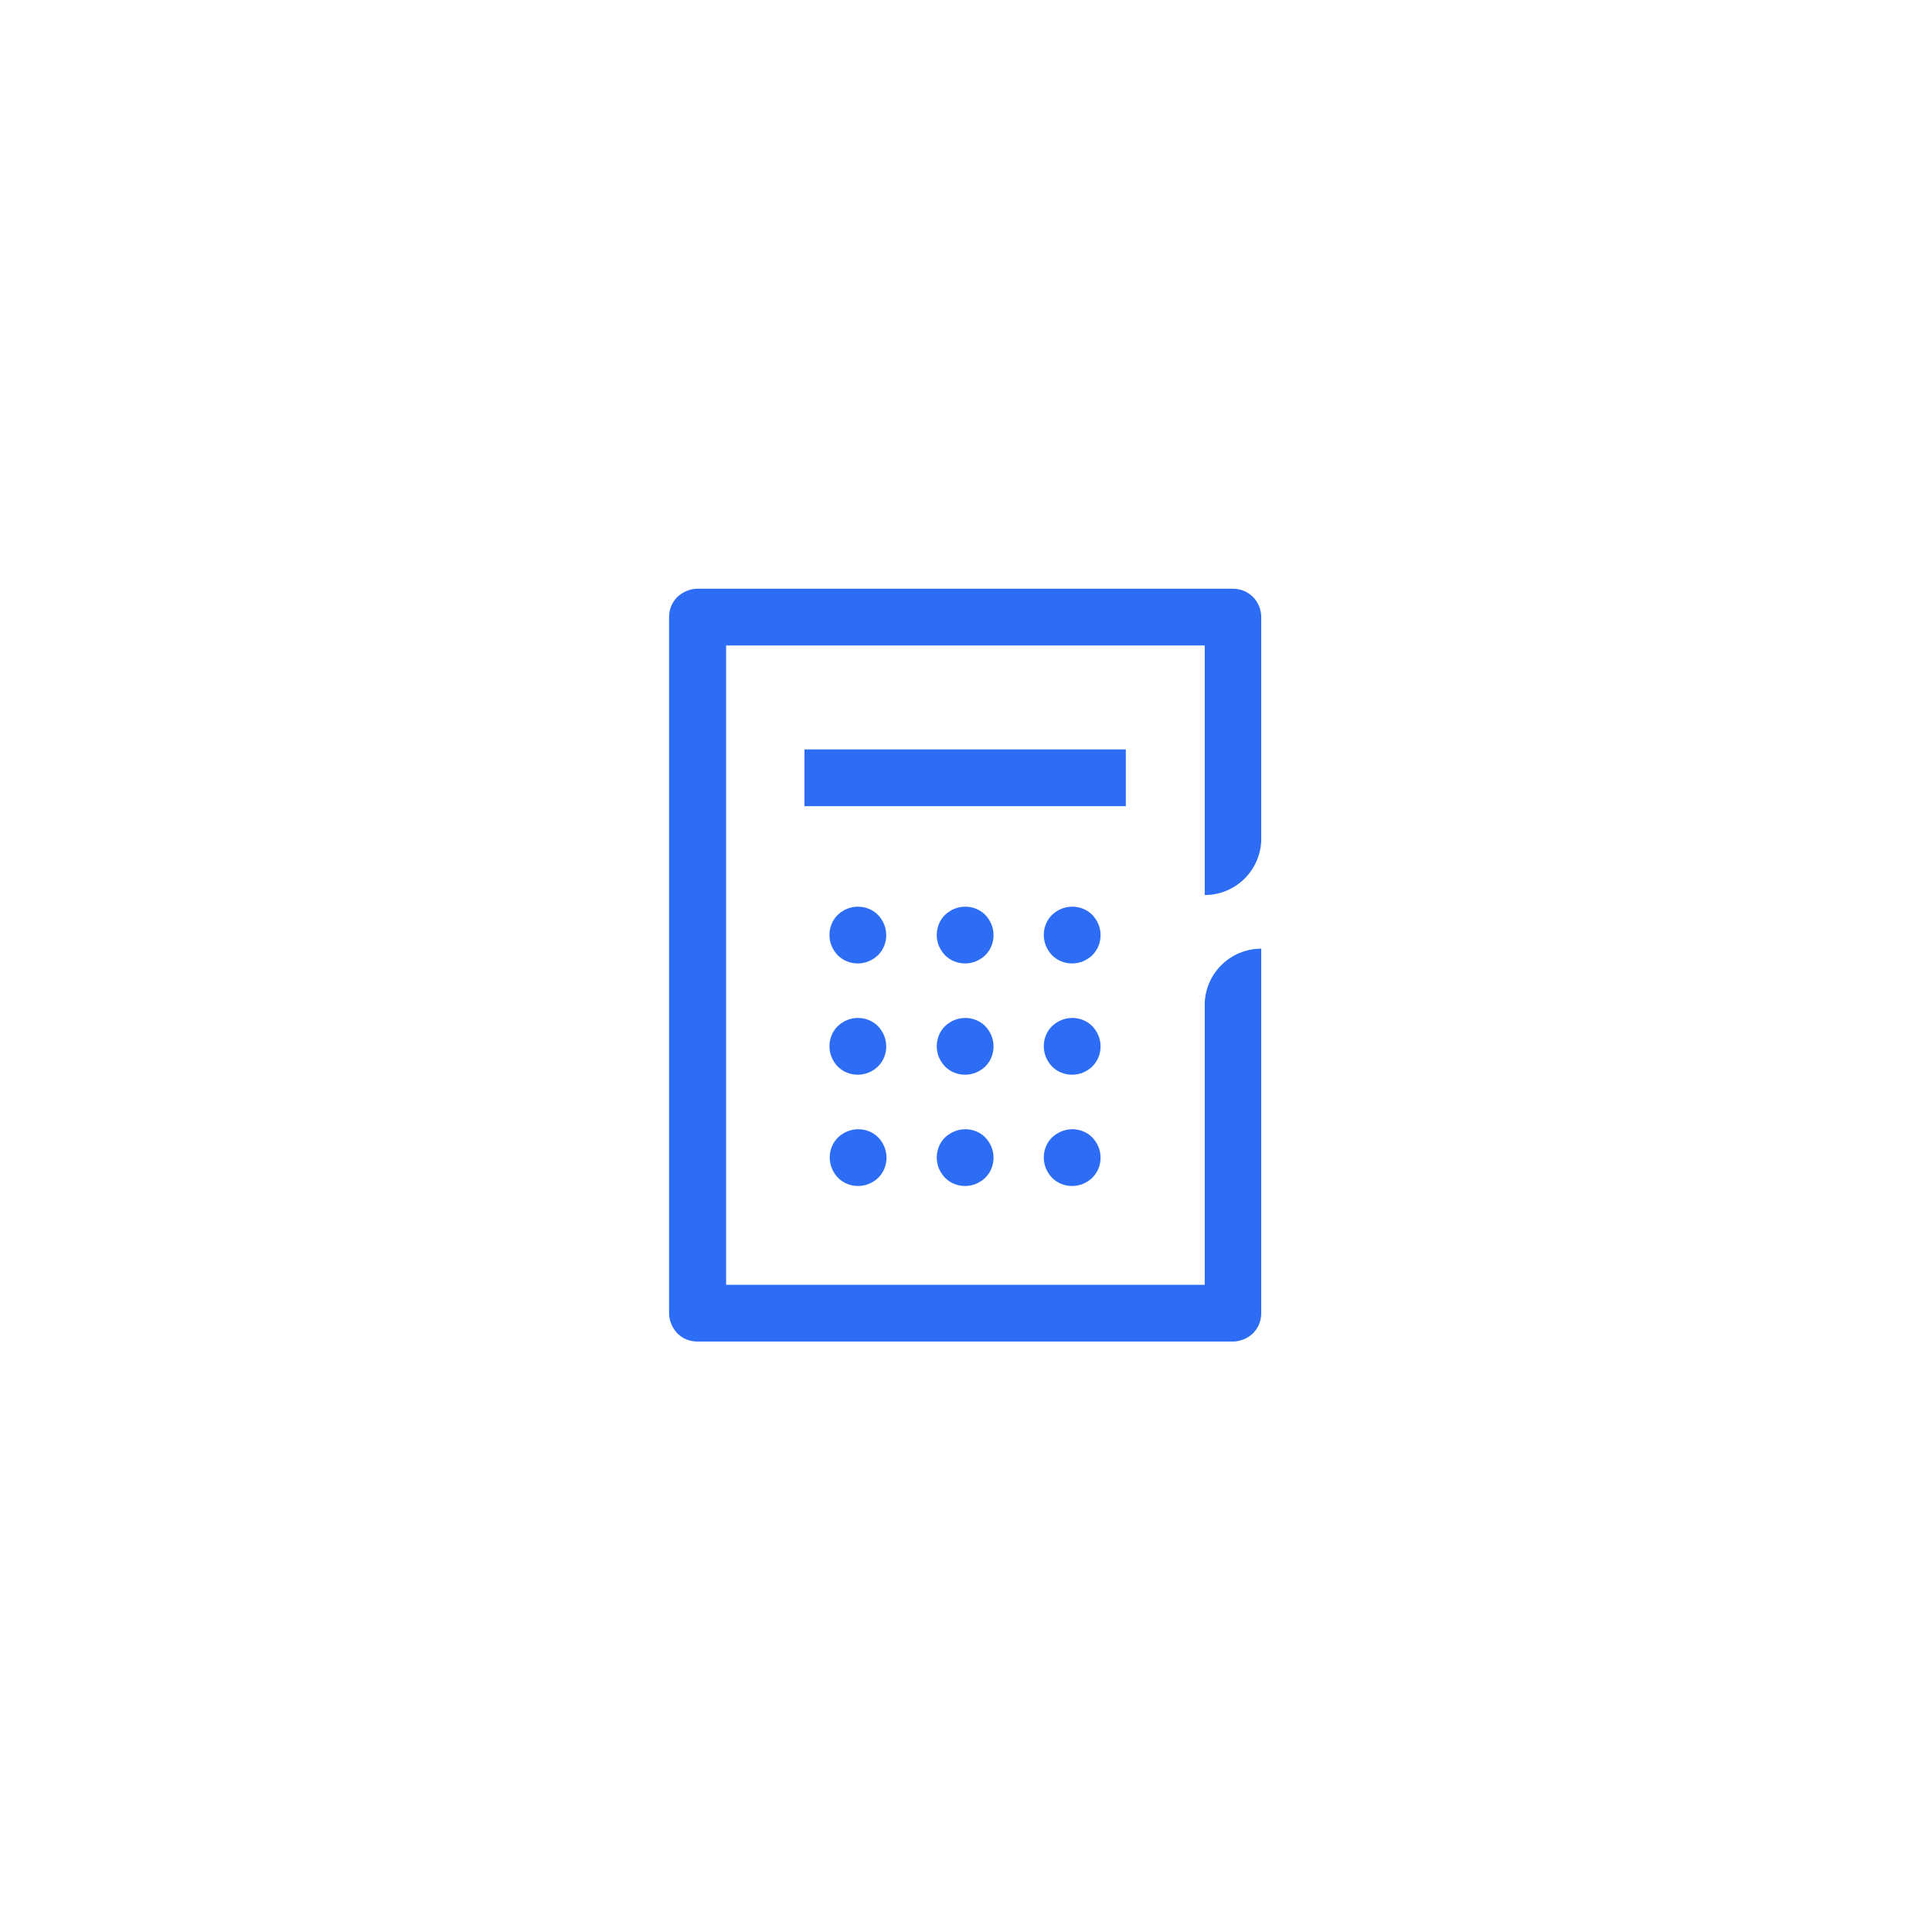 <?xml version="1.0" encoding="UTF-8"?>
<svg id="CURVAS" xmlns="http://www.w3.org/2000/svg" viewBox="0 0 68.06 68.06">
  <defs>
    <style>
      .cls-1 {
        fill: #2d6df6;
        stroke-width: 0px;
      }
    </style>
  </defs>
  <path class="cls-1" d="M44.14,21.03c-.19-.19-.44-.29-.71-.29h-18.86c-.26,0-.52.11-.71.29-.19.19-.29.44-.29.71v24.52c0,.26.11.52.29.71.19.19.44.29.71.29h18.86c.26,0,.52-.11.71-.29.19-.19.29-.44.29-.71v-12.84c-1.07,0-1.94.84-1.99,1.9h0v9.94h-16.86v-22.52h16.86v8.79c1.07,0,1.94-.84,1.99-1.9h0v-7.89c0-.26-.1-.52-.29-.71Z"/>
  <path class="cls-1" d="M30.93,32.23c-.19-.19-.44-.29-.71-.29s-.52.11-.71.29c-.19.19-.29.44-.29.71s.11.52.29.71c.19.19.44.29.71.29s.52-.11.71-.29c.19-.19.29-.44.29-.71s-.11-.52-.29-.71Z"/>
  <path class="cls-1" d="M34.71,32.23c-.19-.19-.44-.29-.71-.29s-.52.11-.71.29c-.19.19-.29.44-.29.71s.11.52.29.71c.19.19.44.29.71.29s.52-.11.71-.29c.19-.19.29-.44.29-.71s-.11-.52-.29-.71Z"/>
  <path class="cls-1" d="M38.48,32.23c-.19-.19-.44-.29-.71-.29s-.52.11-.71.29c-.19.19-.29.44-.29.71s.11.52.29.71c.19.19.44.29.71.29s.52-.11.71-.29c.19-.19.29-.44.29-.71s-.11-.52-.29-.71Z"/>
  <path class="cls-1" d="M30.93,36.15c-.19-.19-.44-.29-.71-.29s-.52.11-.71.29c-.19.19-.29.44-.29.71s.11.52.29.71c.19.19.44.29.71.29s.52-.11.71-.29c.19-.19.29-.44.29-.71s-.11-.52-.29-.71Z"/>
  <path class="cls-1" d="M34.71,36.15c-.19-.19-.44-.29-.71-.29s-.52.11-.71.29c-.19.19-.29.44-.29.71s.11.52.29.71c.19.19.44.29.71.29s.52-.11.71-.29c.19-.19.29-.44.29-.71s-.11-.52-.29-.71Z"/>
  <path class="cls-1" d="M38.48,36.15c-.19-.19-.44-.29-.71-.29s-.52.11-.71.29c-.19.19-.29.44-.29.71s.11.52.29.71c.19.19.44.29.71.29s.52-.11.71-.29c.19-.19.29-.44.29-.71s-.11-.52-.29-.71Z"/>
  <path class="cls-1" d="M30.23,39.78c-.26,0-.52.11-.71.29-.19.19-.29.44-.29.71s.11.52.29.71c.19.19.44.29.71.29s.52-.11.71-.29c.19-.19.29-.44.29-.71s-.11-.52-.29-.71c-.19-.19-.44-.29-.71-.29Z"/>
  <path class="cls-1" d="M34,39.78c-.26,0-.52.11-.71.29-.19.19-.29.44-.29.71s.11.52.29.71c.19.19.44.29.71.29s.52-.11.71-.29c.19-.19.29-.44.29-.71s-.11-.52-.29-.71c-.19-.19-.44-.29-.71-.29Z"/>
  <path class="cls-1" d="M37.77,39.78c-.26,0-.52.11-.71.29-.19.19-.29.44-.29.71s.11.52.29.71c.19.19.44.29.71.29s.52-.11.71-.29c.19-.19.29-.44.29-.71s-.11-.52-.29-.71c-.19-.19-.44-.29-.71-.29Z"/>
  <rect class="cls-1" x="28.34" y="26.4" width="11.32" height="2"/>
</svg>